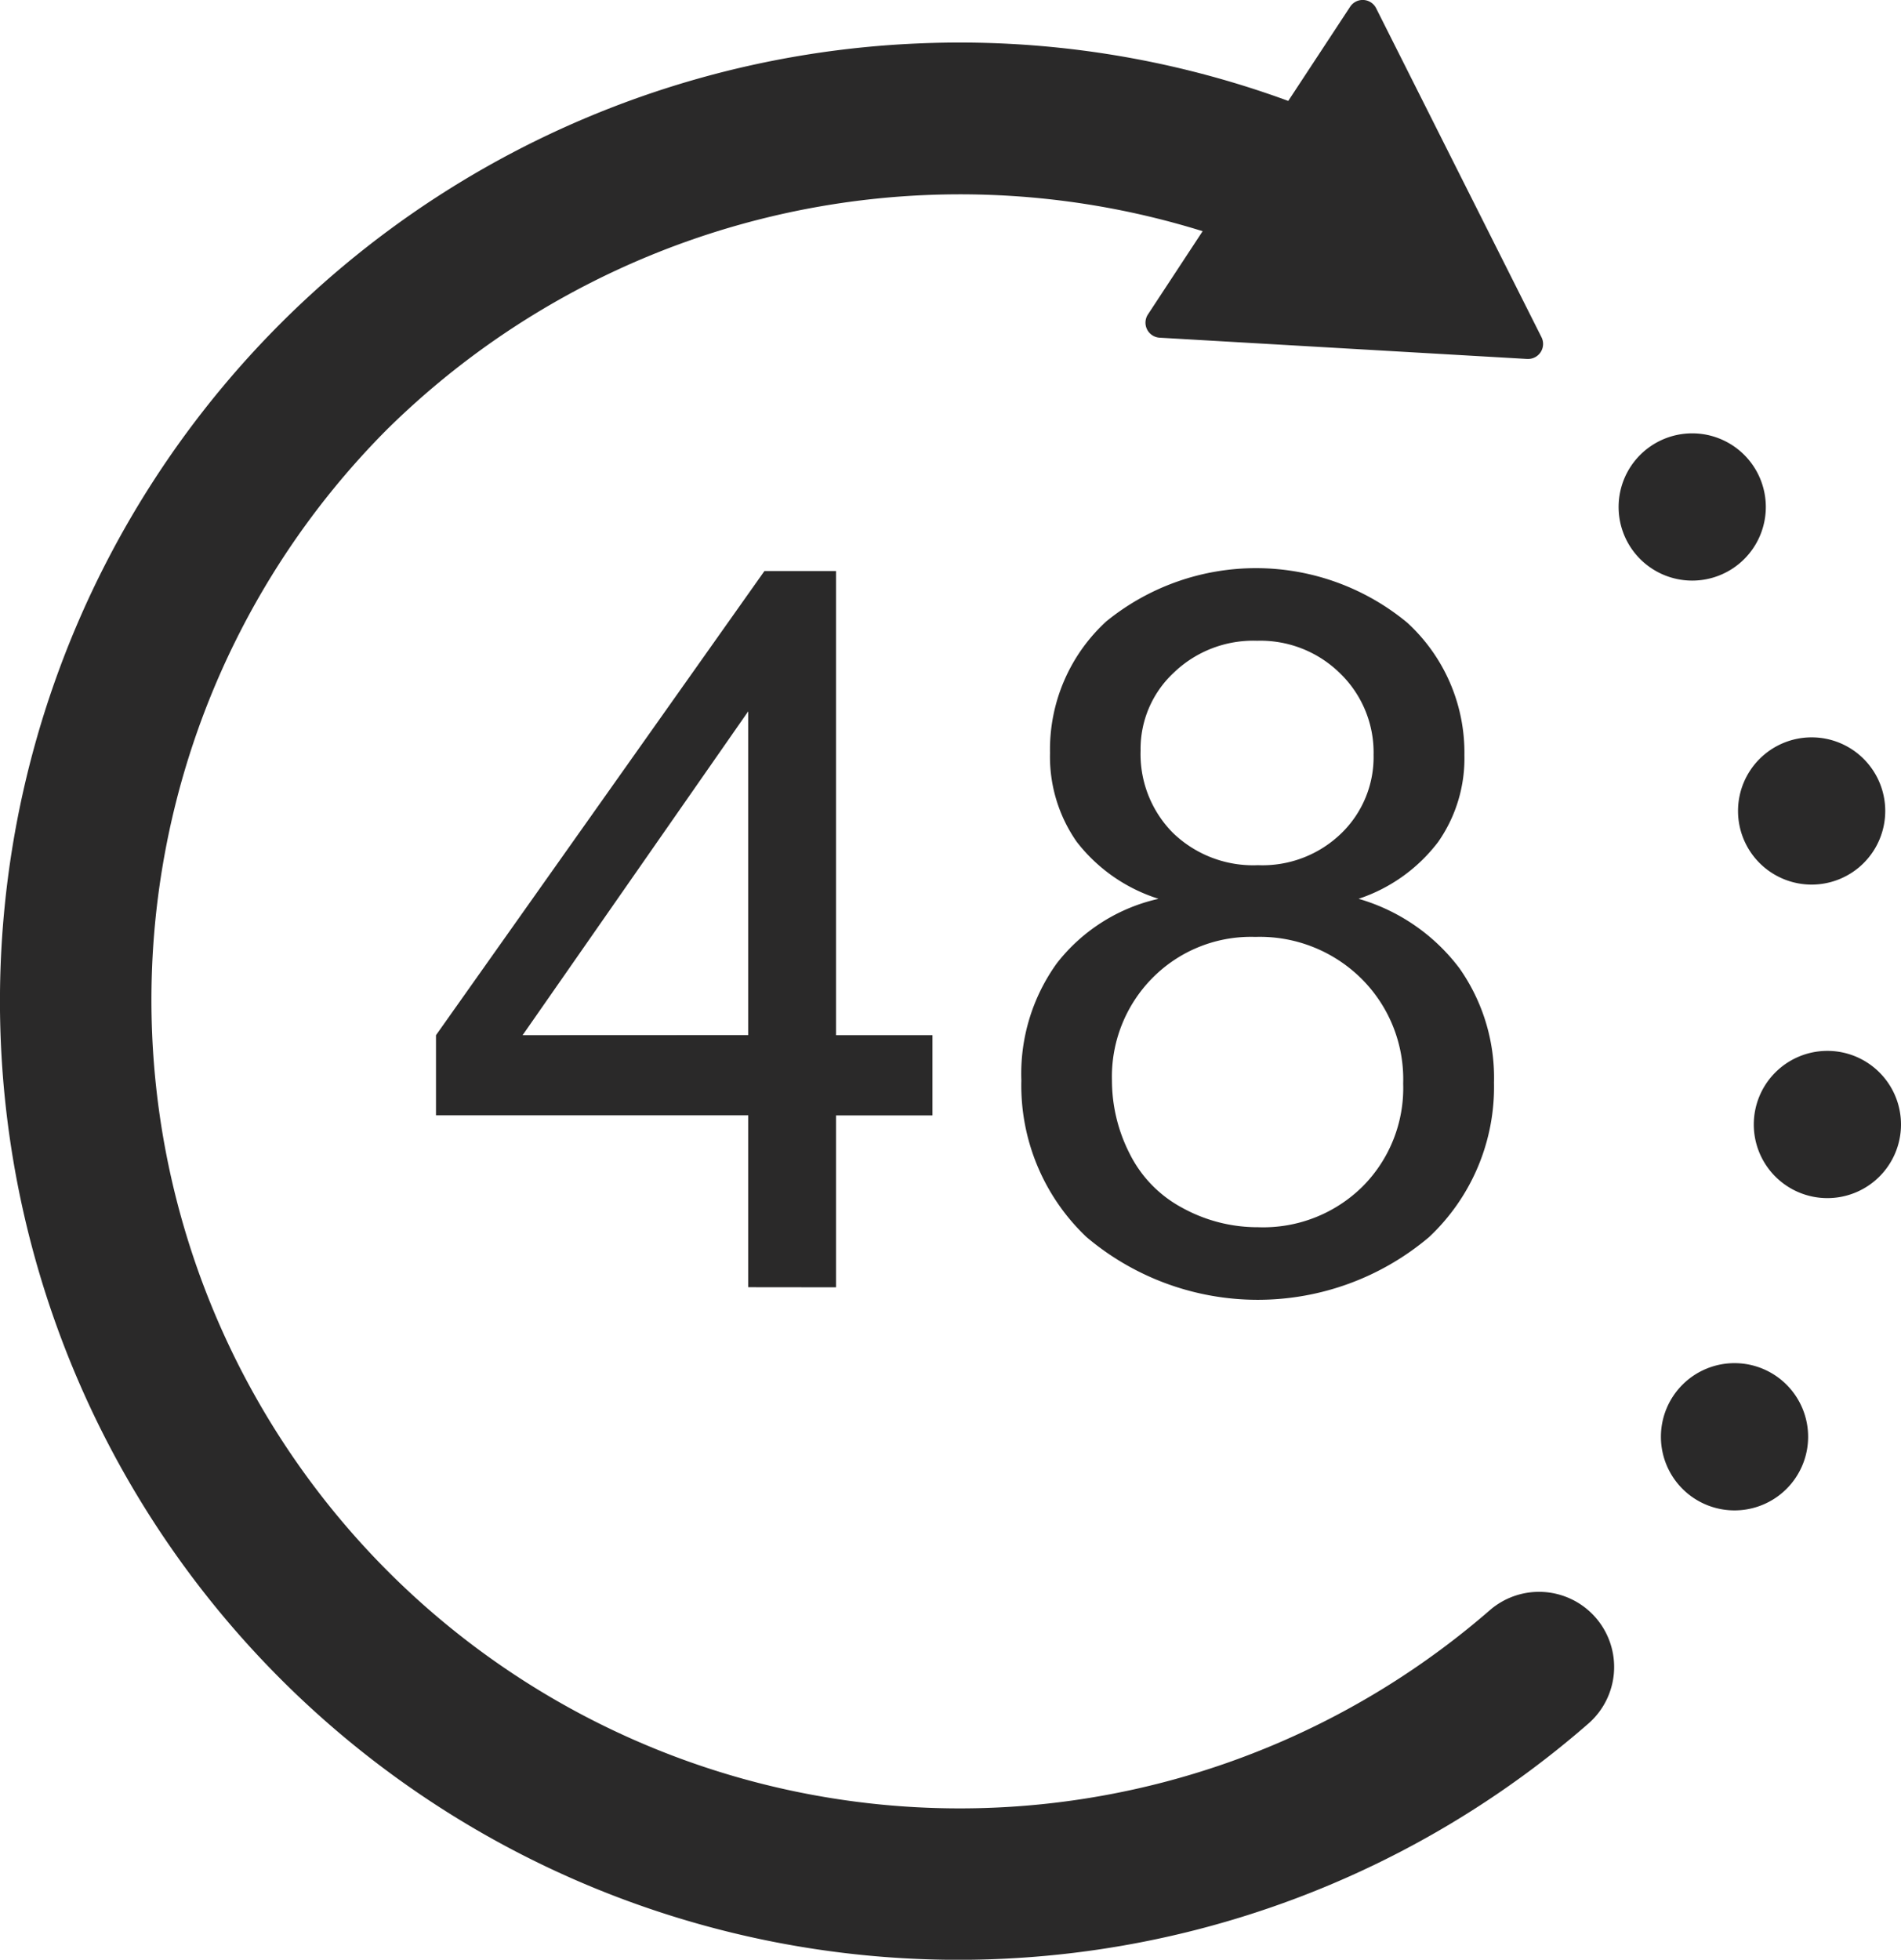 <svg id="Group_9835" data-name="Group 9835" xmlns="http://www.w3.org/2000/svg" xmlns:xlink="http://www.w3.org/1999/xlink" width="78.048" height="80.442" viewBox="0 0 78.048 80.442">
  <defs>
    <clipPath id="clip-path">
      <rect id="Rectangle_8036" data-name="Rectangle 8036" width="78.048" height="80.442" transform="translate(0 0)" fill="#2a2929"/>
    </clipPath>
  </defs>
  <g id="Group_9834" data-name="Group 9834" transform="translate(0 0)" clip-path="url(#clip-path)">
    <path id="Path_17404" data-name="Path 17404" d="M66.269,68.525a3.087,3.087,0,0,1-1.047,2.212A39.348,39.348,0,1,1,37.827,1.775,39.166,39.166,0,0,1,52.891,4.139L55.431.275A.617.617,0,0,1,56.5.337l6.787,13.5a.616.616,0,0,1-.551.894H62.7l-3.27-.189L47.61,13.858a.617.617,0,0,1-.48-.954l2.246-3.417A33.51,33.51,0,0,0,15.884,17.63,33.184,33.184,0,0,0,61.156,66.1a3.084,3.084,0,0,1,5.113,2.424" transform="translate(0 0.003)" fill="#2a2929"/>
    <path id="Path_17405" data-name="Path 17405" d="M951.57,256.109a3.022,3.022,0,1,1-3.022-3.022,3.022,3.022,0,0,1,3.022,3.022" transform="translate(-879.072 -235.299)" fill="#2a2929"/>
    <path id="Path_17406" data-name="Path 17406" d="M1021.334,433.655a3.022,3.022,0,1,1-3.022-3.022,3.022,3.022,0,0,1,3.022,3.022" transform="translate(-943.933 -400.367)" fill="#2a2929"/>
    <path id="Path_17407" data-name="Path 17407" d="M1030.536,616.756a3.022,3.022,0,1,1-3.022-3.022,3.022,3.022,0,0,1,3.022,3.022" transform="translate(-952.488 -570.599)" fill="#2a2929"/>
    <path id="Path_17408" data-name="Path 17408" d="M976.294,799.139a3.022,3.022,0,1,1-3.022-3.022,3.022,3.022,0,0,1,3.022,3.022" transform="translate(-902.059 -740.164)" fill="#2a2929"/>
    <path id="Path_17409" data-name="Path 17409" d="M267.508,362.845v-7.056H254.689V352.5l13.485-19.052h2.94V352.5h3.959v3.293h-3.959v7.056Zm0-10.349V339.207L258.245,352.5Z" transform="translate(-236.789 -310.009)" fill="#2a2929"/>
    <path id="Path_17410" data-name="Path 17410" d="M602.264,345.342A6.84,6.84,0,0,1,598.911,343a6.1,6.1,0,0,1-1.091-3.649,7.128,7.128,0,0,1,2.31-5.392,9.736,9.736,0,0,1,12.353.05,7.228,7.228,0,0,1,2.35,5.443,5.981,5.981,0,0,1-1.076,3.558,6.783,6.783,0,0,1-3.268,2.336,7.944,7.944,0,0,1,4.139,2.85,7.806,7.806,0,0,1,1.42,4.7,8.448,8.448,0,0,1-2.672,6.341,10.89,10.89,0,0,1-14.062-.01,8.573,8.573,0,0,1-2.671-6.432,7.752,7.752,0,0,1,1.46-4.807,7.32,7.32,0,0,1,4.16-2.639m-1.9,7.459a6.612,6.612,0,0,0,.721,2.989,5.092,5.092,0,0,0,2.173,2.237,6.4,6.4,0,0,0,3.114.793,5.8,5.8,0,0,0,4.275-1.665,5.723,5.723,0,0,0,1.673-4.234,5.816,5.816,0,0,0-1.723-4.313,5.923,5.923,0,0,0-4.345-1.705,5.684,5.684,0,0,0-4.226,1.686,5.756,5.756,0,0,0-1.662,4.213m1.176-13.565a4.589,4.589,0,0,0,1.331,3.4,4.737,4.737,0,0,0,3.491,1.322,4.646,4.646,0,0,0,3.422-1.311,4.355,4.355,0,0,0,1.321-3.214,4.517,4.517,0,0,0-1.361-3.335,4.659,4.659,0,0,0-3.422-1.352,4.706,4.706,0,0,0-3.432,1.322,4.273,4.273,0,0,0-1.351,3.164" transform="translate(-554.71 -308.453)" fill="#2a2929"/>
  </g>
</svg>
